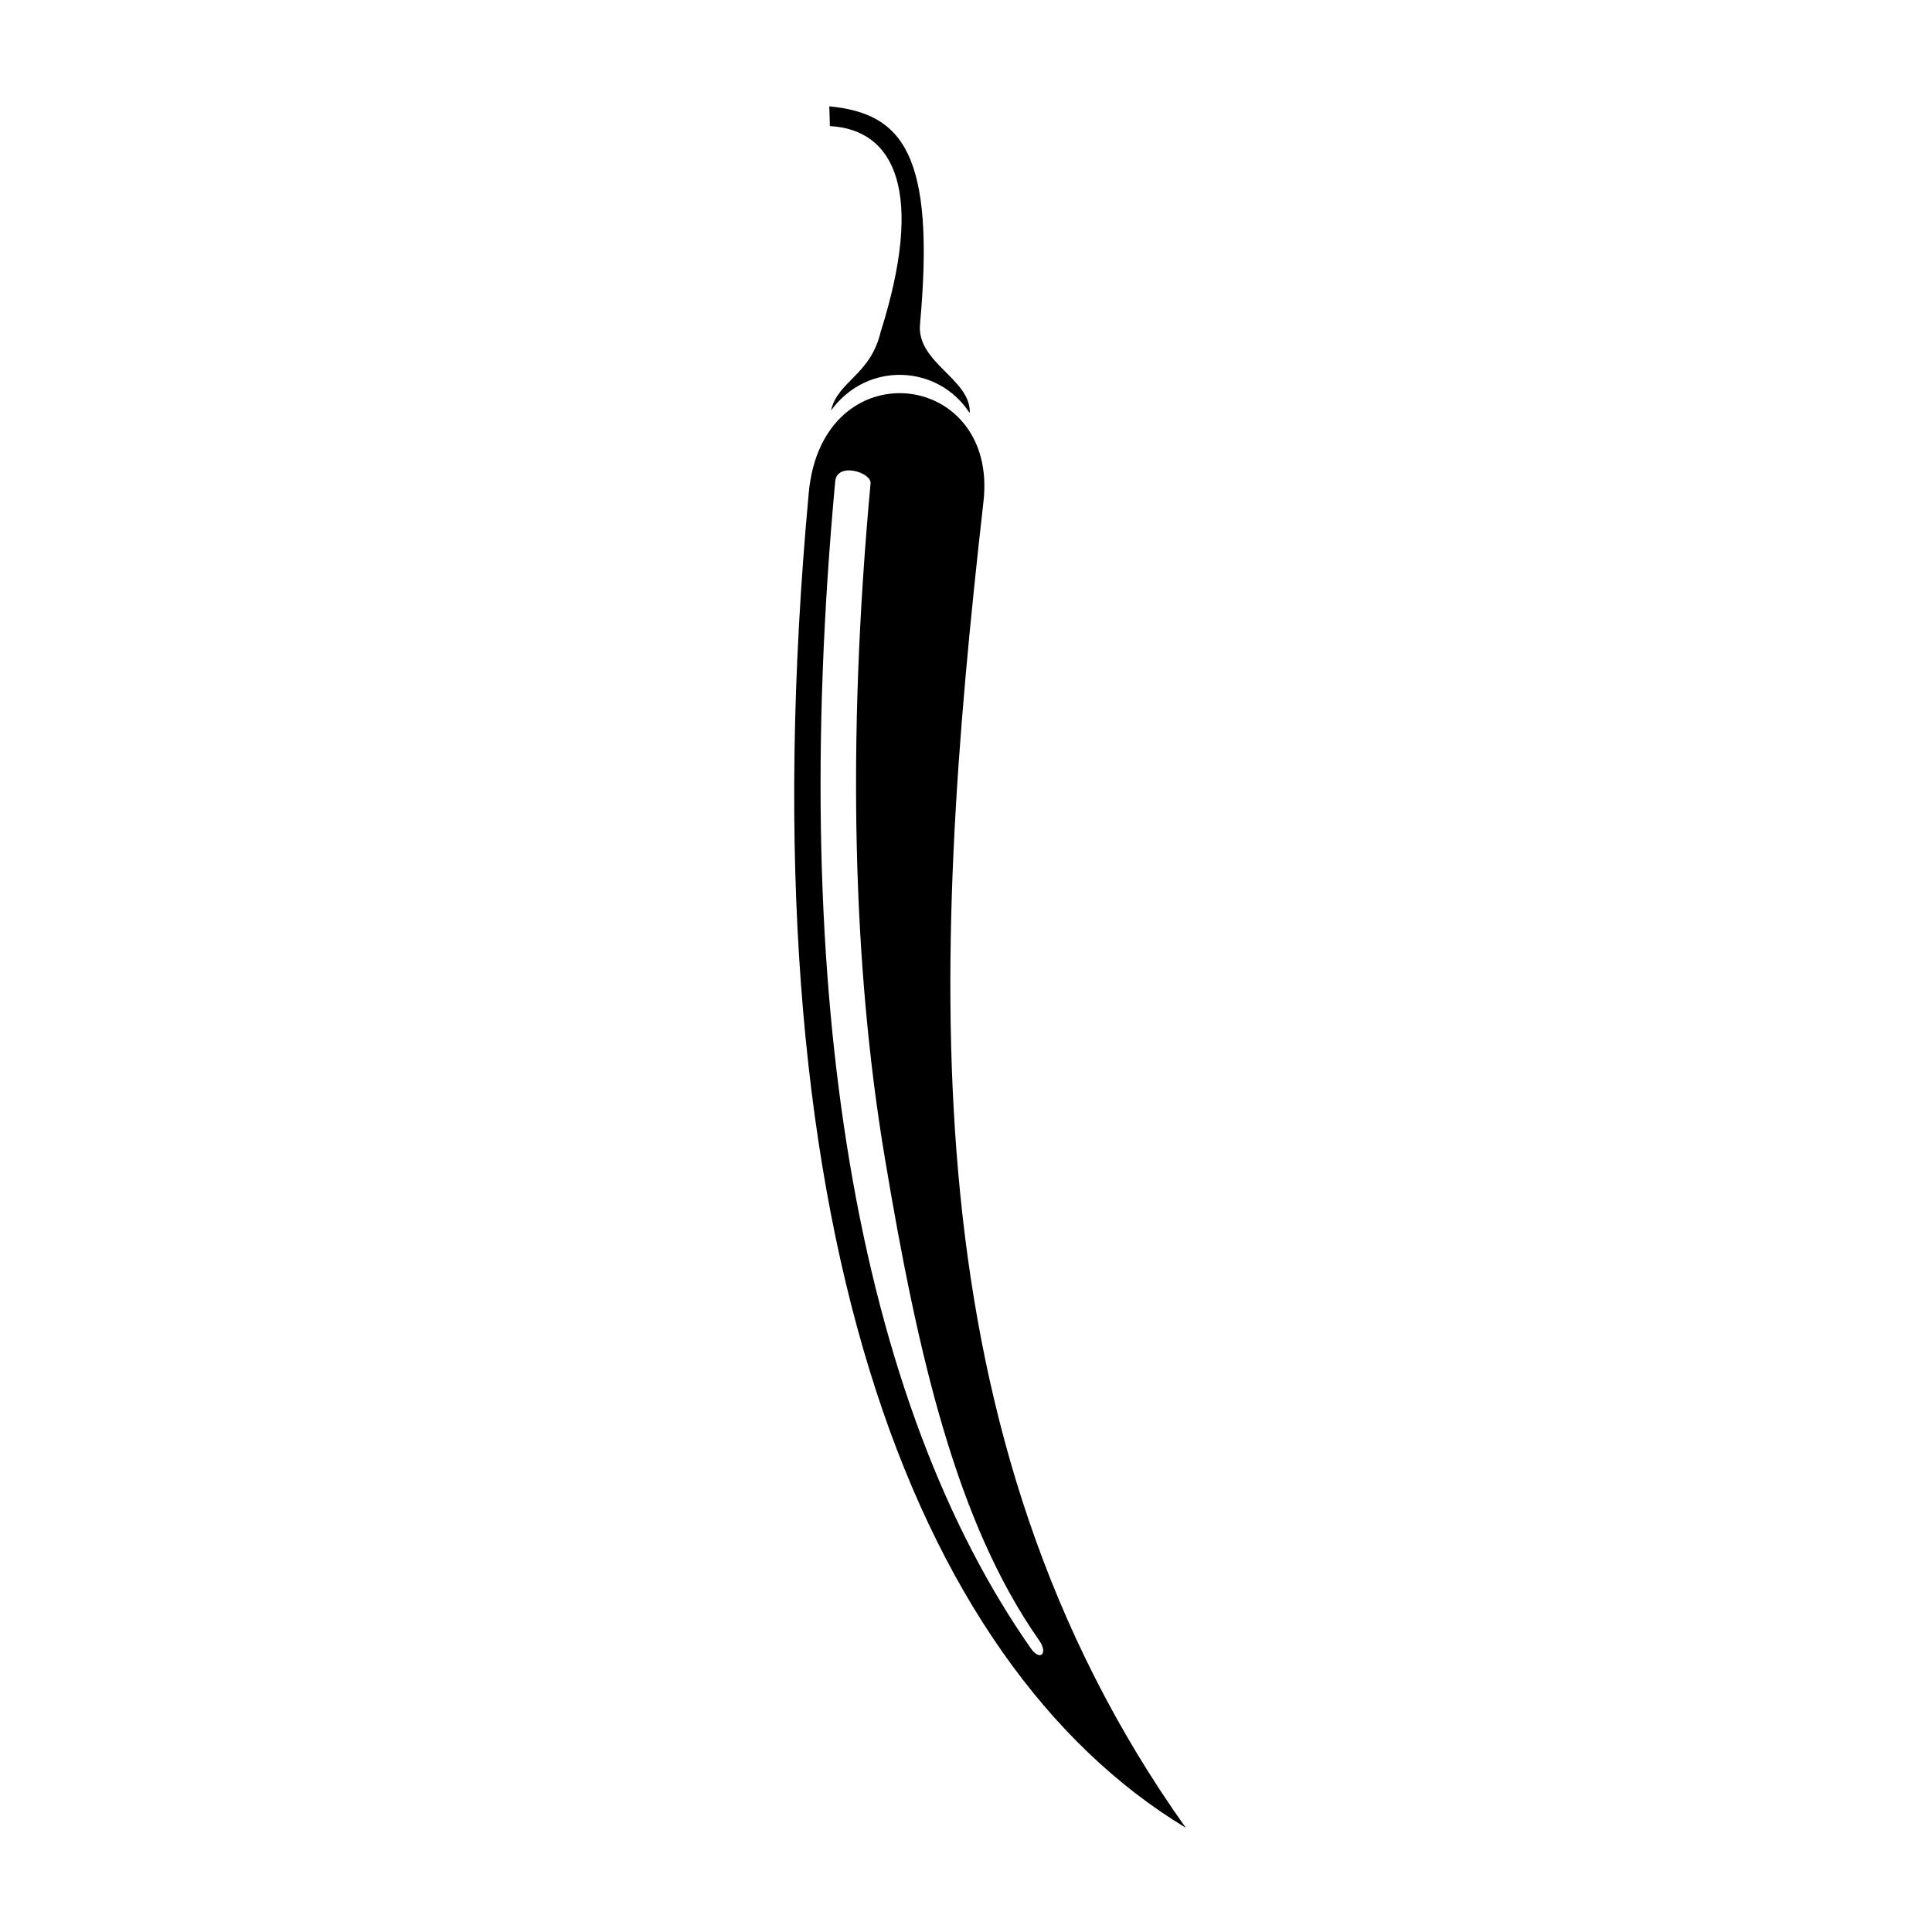 <?xml version="1.0" encoding="UTF-8"?>
<!-- Uploaded to: SVG Repo, www.svgrepo.com, Generator: SVG Repo Mixer Tools -->
<svg fill="#000000" width="800px" height="800px" version="1.1" viewBox="144 144 512 512" xmlns="http://www.w3.org/2000/svg">
 <g fill-rule="evenodd">
  <path d="m404.63 276.92c3.981-35.016-42.773-40.605-46.301-2.316-17.734 192.2 27.406 309.95 99.906 353.77-73.758-103.73-67.711-226.66-53.605-351.46zm12.547 303.9c-22.27-31.789-38.996-74.816-48.062-129.07-8.414-50.332-10.227-110.34-3.777-180.16 0.453-5.238 9.621-2.418 9.371 0.504-6.398 69.172-4.586 128.67 3.727 178.45 8.867 53.254 19.195 97.133 40.91 128.12 2.516 3.527 0.301 5.695-2.168 2.168z"/>
  <path d="m377.38 231.98c-2.719 11.488-11.387 13-13.148 20.809 9.672-13.25 28.363-12.09 36.625 0.504h0.152c0.152-8.867-14.105-13.199-13.199-23.328 4.133-45.344-4.734-55.922-24.031-57.785l0.152 5.238c17.277 0.91 25.137 17.586 13.449 54.562z"/>
 </g>
</svg>